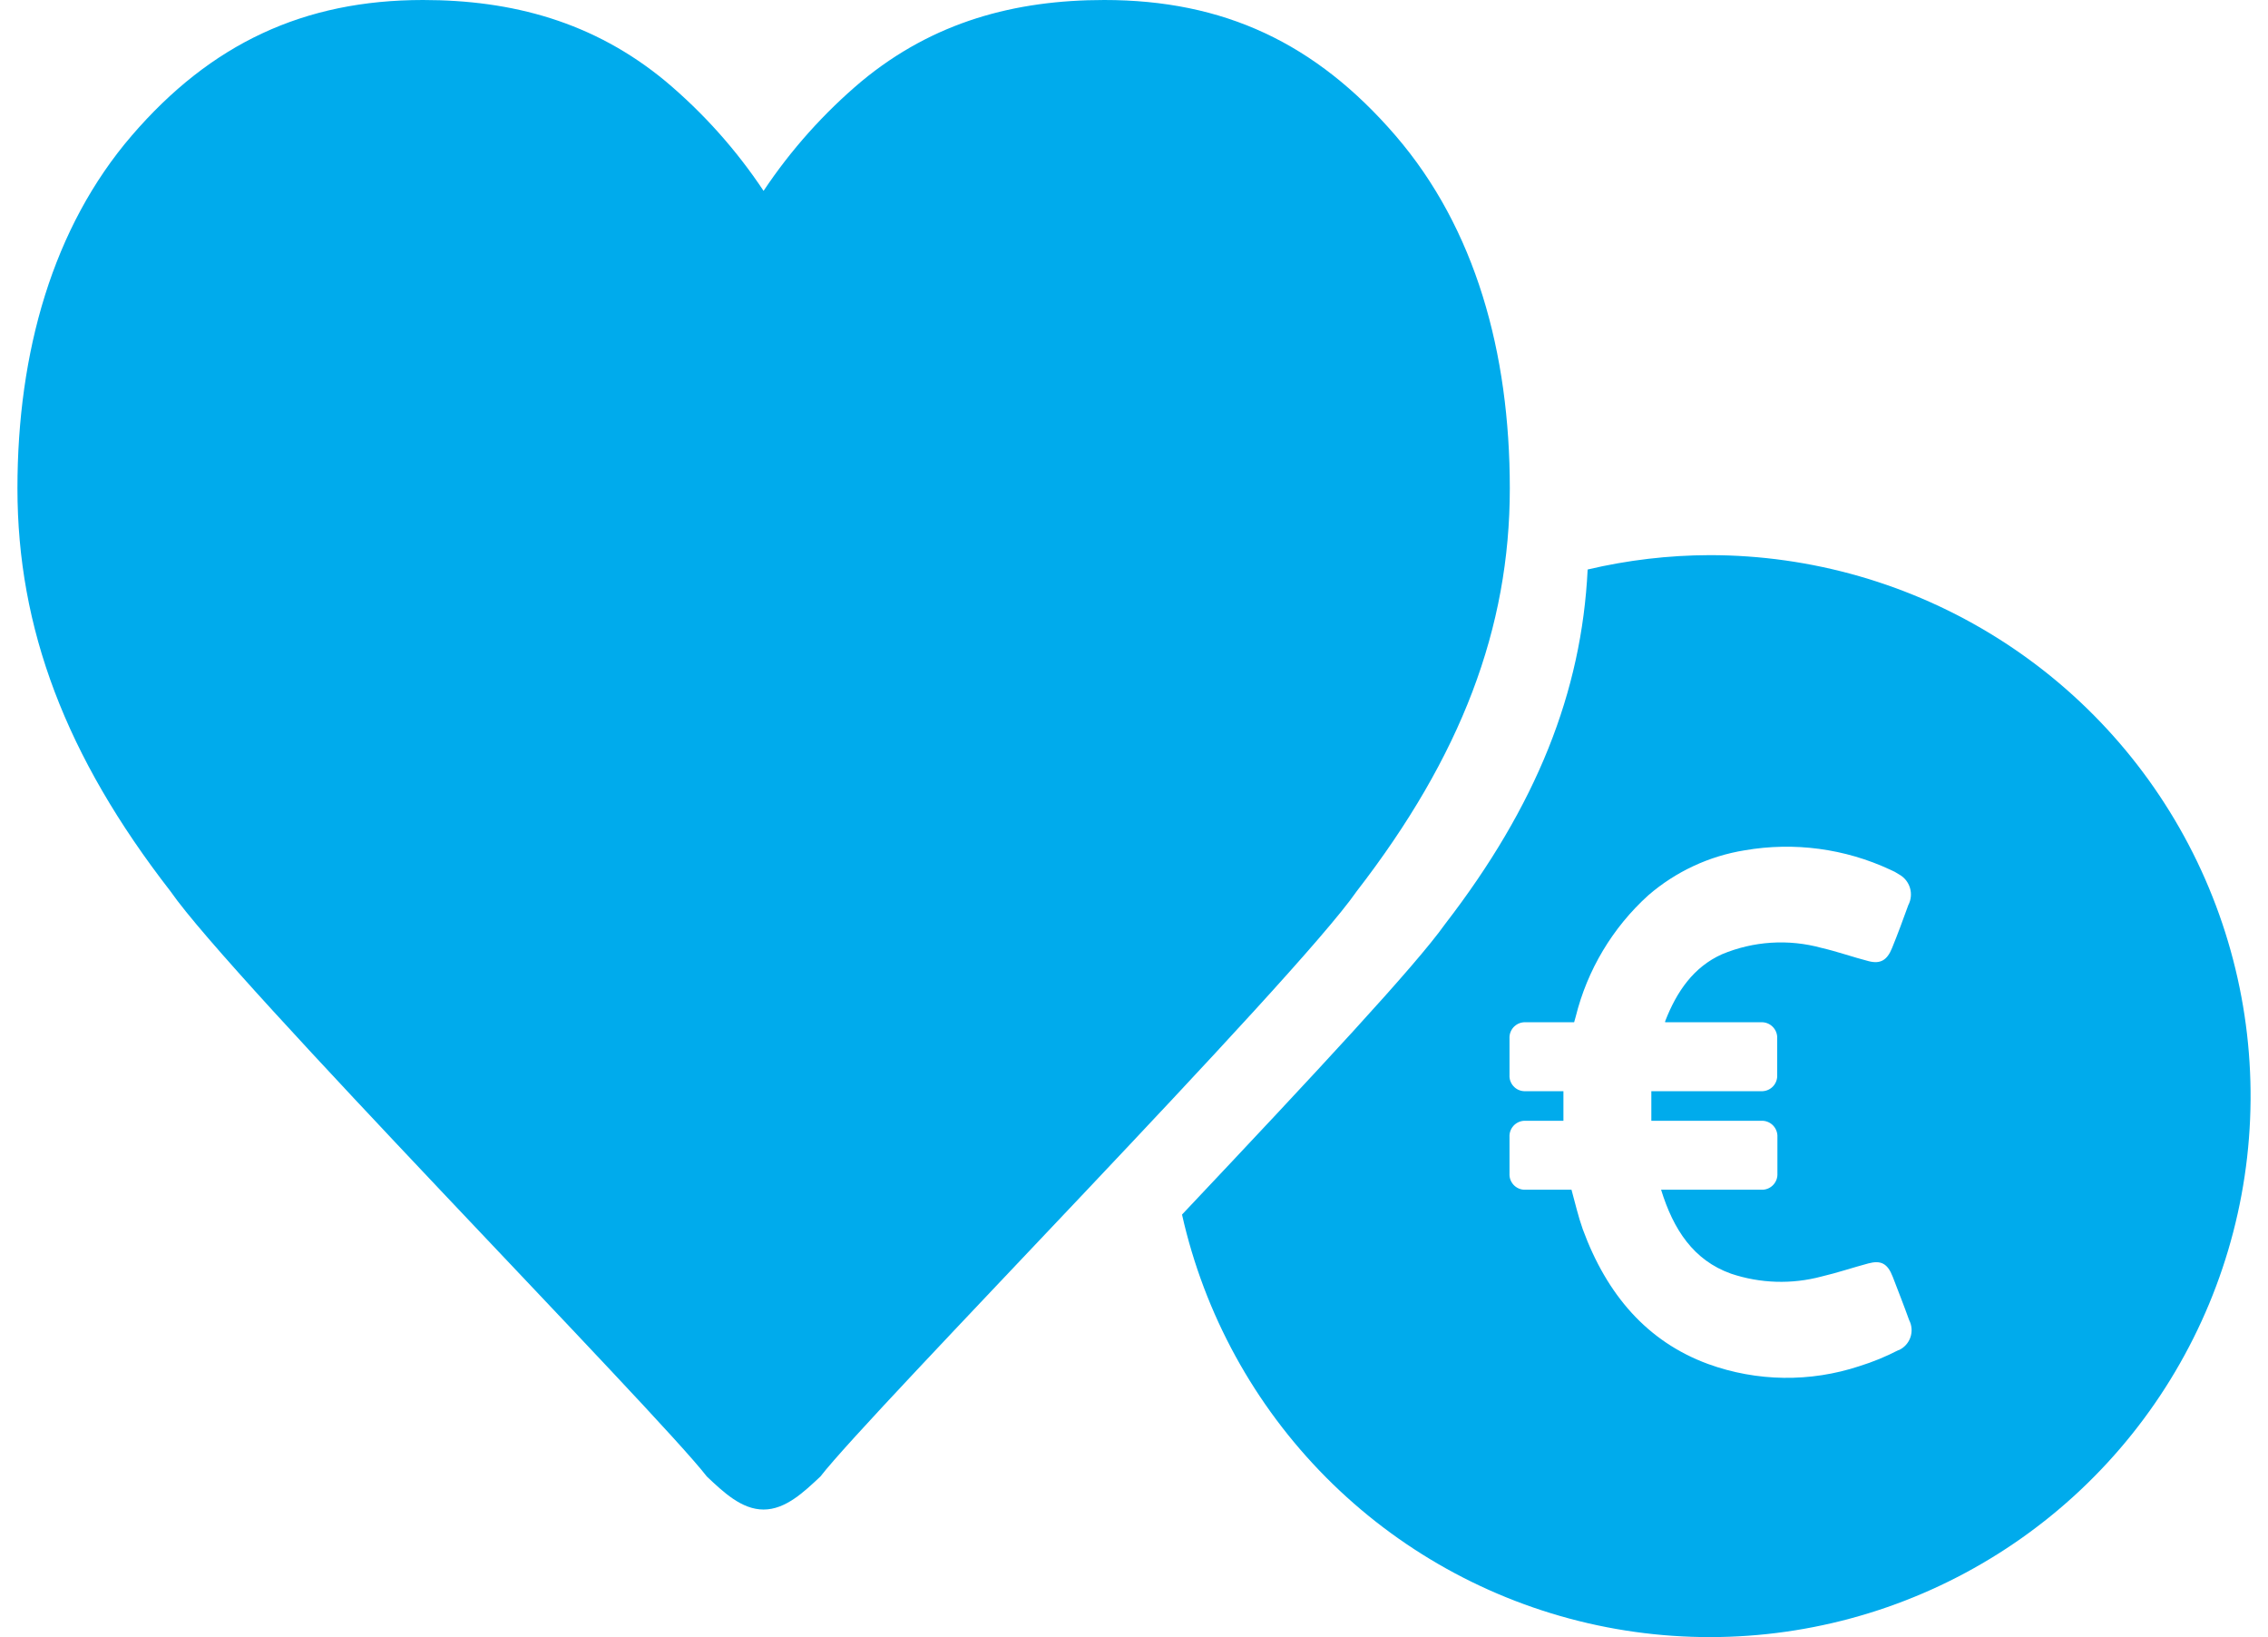 <svg width="97" height="70" viewBox="0 0 97 70" fill="none" xmlns="http://www.w3.org/2000/svg">
<g id="Group 15">
<path id="Vector" d="M47.229 0C52.33 0 56.264 1.83 59.683 5.796C63.102 9.762 64.573 15.074 64.573 20.884C64.573 26.864 62.491 32.337 58.023 38.111C55.425 41.871 37.229 60.364 35.089 63.132C34.38 63.796 33.599 64.545 32.657 64.545C31.715 64.545 30.935 63.796 30.23 63.132C28.09 60.364 9.889 41.871 7.292 38.111C2.805 32.337 0.746 26.864 0.746 20.884C0.746 15.052 2.258 9.722 5.636 5.796C9.014 1.871 12.989 0 18.09 0C21.899 0 25.39 0.929 28.463 3.472C30.077 4.827 31.49 6.406 32.657 8.161C33.827 6.407 35.239 4.829 36.852 3.472C39.925 0.929 43.416 0 47.229 0Z" fill="#00ABEC"/>
<path id="Vector_2" d="M73.115 23.737C71.36 23.742 69.611 23.948 67.902 24.351C67.647 29.605 65.704 34.459 61.805 39.511C60.531 41.305 56.35 45.792 50.554 51.933C51.508 56.186 53.644 60.082 56.716 63.173C59.788 66.265 63.671 68.425 67.917 69.406C72.163 70.387 76.6 70.149 80.717 68.718C84.834 67.287 88.462 64.723 91.185 61.32C93.908 57.917 95.614 53.815 96.107 49.484C96.6 45.154 95.859 40.773 93.971 36.845C92.083 32.917 89.123 29.603 85.433 27.284C81.743 24.965 77.474 23.735 73.115 23.737ZM81.191 57.73C80.659 58.006 80.103 58.234 79.531 58.412C77.423 59.111 75.14 59.08 73.053 58.322C70.451 57.366 68.723 55.365 67.692 52.557C67.499 52.014 67.368 51.44 67.211 50.87H65.179C65.093 50.866 65.008 50.844 64.93 50.806C64.852 50.769 64.782 50.716 64.725 50.652C64.667 50.587 64.623 50.511 64.594 50.43C64.566 50.348 64.555 50.261 64.56 50.175V48.623C64.555 48.536 64.566 48.449 64.594 48.367C64.623 48.285 64.667 48.209 64.724 48.144C64.782 48.079 64.852 48.026 64.93 47.988C65.008 47.95 65.093 47.928 65.179 47.923H66.866V46.657H65.179C65.093 46.653 65.008 46.631 64.93 46.594C64.852 46.556 64.782 46.504 64.725 46.439C64.667 46.374 64.623 46.299 64.594 46.217C64.566 46.135 64.555 46.048 64.56 45.962V44.41C64.555 44.323 64.566 44.236 64.594 44.154C64.623 44.072 64.667 43.996 64.724 43.931C64.782 43.866 64.852 43.813 64.93 43.775C65.008 43.737 65.093 43.715 65.179 43.71H67.324L67.391 43.472C67.887 41.472 68.968 39.664 70.495 38.282C71.666 37.27 73.095 36.603 74.623 36.357C76.733 35.993 78.904 36.282 80.845 37.187C80.977 37.242 81.103 37.309 81.222 37.389C81.446 37.512 81.613 37.718 81.687 37.963C81.761 38.208 81.736 38.472 81.617 38.699C81.393 39.318 81.168 39.932 80.922 40.534C80.711 41.059 80.424 41.224 79.926 41.099C79.244 40.924 78.58 40.686 77.898 40.529C76.489 40.143 74.992 40.239 73.645 40.803C72.447 41.341 71.716 42.377 71.218 43.665C71.213 43.68 71.213 43.695 71.218 43.71H75.39C75.565 43.721 75.728 43.801 75.844 43.933C75.96 44.064 76.019 44.235 76.009 44.41V45.962C76.019 46.136 75.959 46.307 75.843 46.438C75.727 46.568 75.564 46.647 75.39 46.657H70.626C70.626 47.075 70.626 47.487 70.626 47.923H75.399C75.574 47.934 75.737 48.014 75.853 48.145C75.968 48.276 76.028 48.448 76.018 48.623V50.175C76.028 50.349 75.968 50.52 75.852 50.65C75.736 50.781 75.573 50.86 75.399 50.87H71.043C71.568 52.57 72.425 53.885 74.031 54.459C75.284 54.88 76.634 54.922 77.911 54.58C78.584 54.423 79.257 54.194 79.912 54.02C80.442 53.88 80.729 54.02 80.949 54.589C81.168 55.159 81.429 55.823 81.653 56.447C81.711 56.559 81.746 56.683 81.755 56.81C81.764 56.936 81.747 57.063 81.706 57.183C81.664 57.303 81.599 57.414 81.513 57.508C81.428 57.602 81.324 57.677 81.209 57.73H81.191Z" fill="#00ABEC"/>
</g>
</svg>
